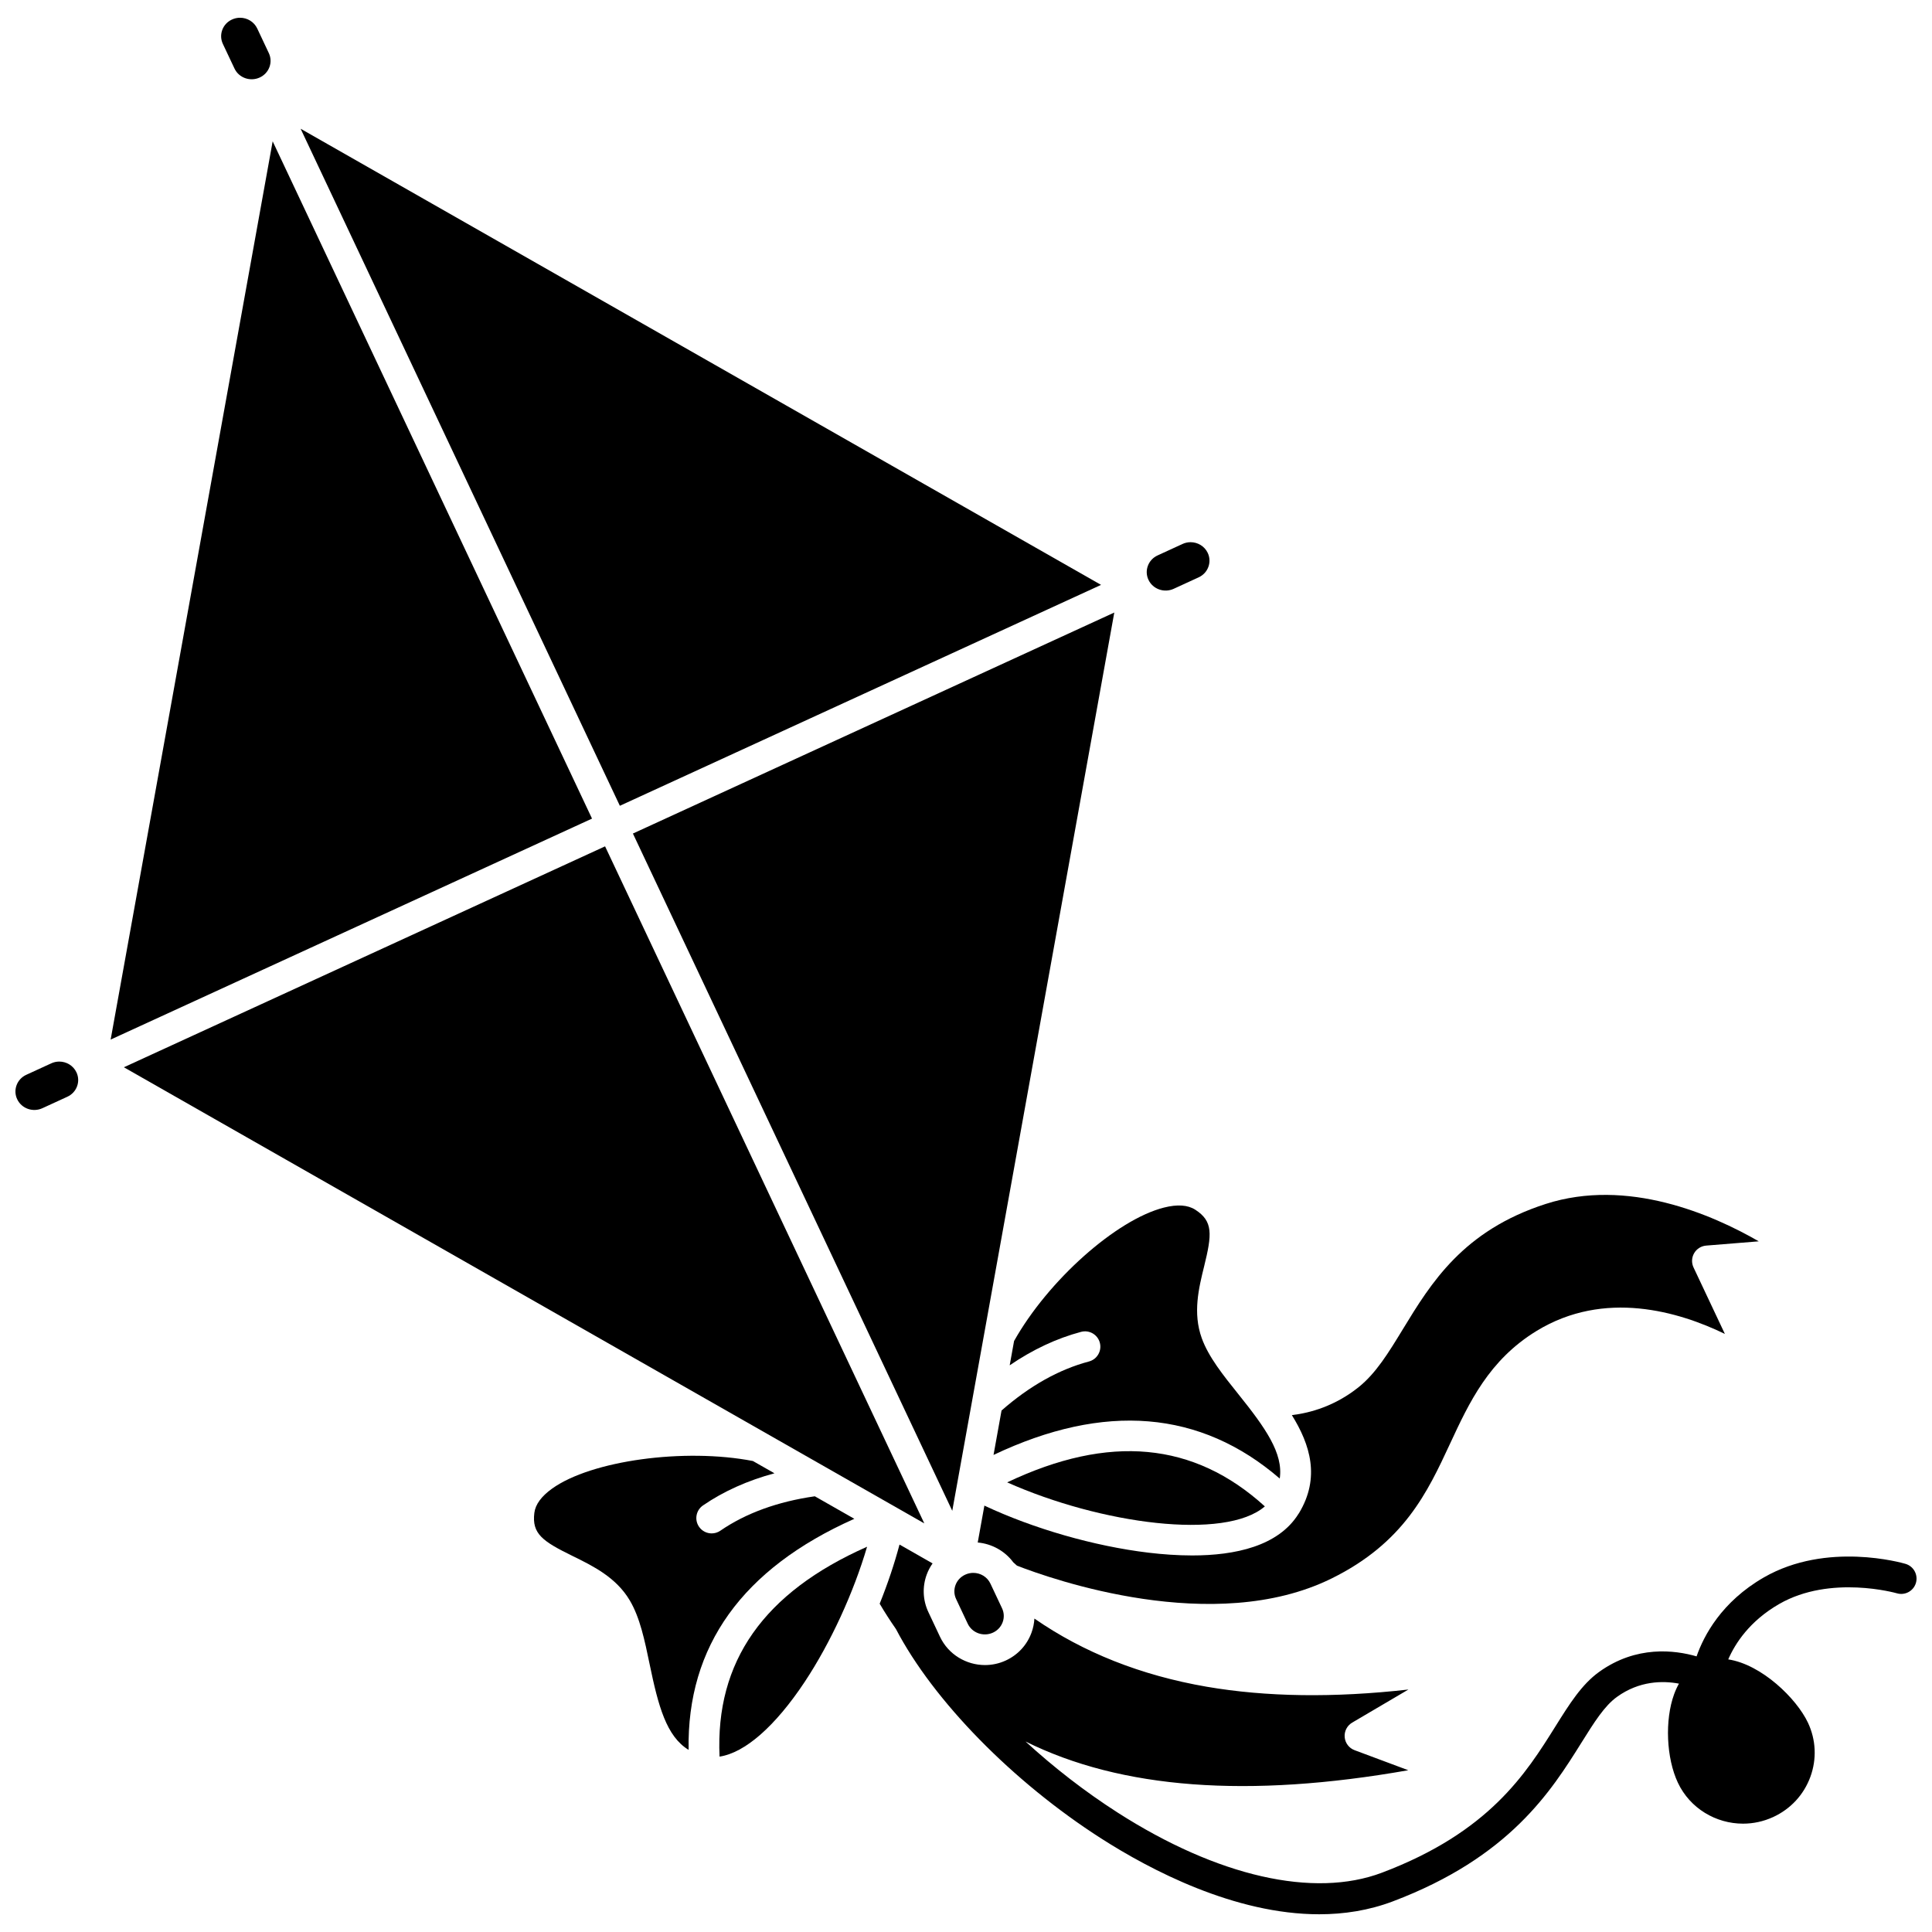 <?xml version="1.0" encoding="UTF-8"?>
<!-- Uploaded to: SVG Repo, www.svgrepo.com, Generator: SVG Repo Mixer Tools -->
<svg width="800px" height="800px" version="1.1" viewBox="144 144 512 512" xmlns="http://www.w3.org/2000/svg">
 <defs>
  <clipPath id="c">
   <path d="m202 148.09h14v17.906h-14z"/>
  </clipPath>
  <clipPath id="b">
   <path d="m148.09 425h16.906v14h-16.906z"/>
  </clipPath>
  <clipPath id="a">
   <path d="m377 553h274.9v98.902h-274.9z"/>
  </clipPath>
 </defs>
 <path d="m401.93 560.83c-0.715 0-1.441 0.148-2.133 0.469-1.219 0.559-2.137 1.547-2.586 2.781-0.441 1.207-0.383 2.516 0.168 3.684l3.074 6.523c1.164 2.473 4.164 3.535 6.68 2.383 1.219-0.559 2.137-1.547 2.586-2.781 0.441-1.211 0.383-2.519-0.168-3.684l-3.074-6.523c-0.84-1.797-2.652-2.852-4.547-2.852z"/>
 <path d="m435.79 299-212.12-120.88 84.598 179.42z"/>
 <path d="m460.75 464.58c-1.977-1.27-4.769-1.457-8.309-0.555-12.648 3.219-30.695 19.328-39.703 35.359l-1.16 6.438c6.098-4.168 12.434-7.141 18.922-8.867 2.168-0.574 4.394 0.715 4.969 2.883 0.574 2.168-0.715 4.394-2.883 4.969-7.981 2.117-15.766 6.504-23.168 12.996l-2.121 11.766c29.383-13.945 54.848-11.855 75.848 6.262 1-6.711-3.867-13.508-10.945-22.336-4.074-5.082-7.922-9.883-9.719-14.859-2.418-6.695-0.797-13.277 0.637-19.086 2.074-8.426 2.41-11.902-2.367-14.969z"/>
 <path d="m455.04 300.04 6.609-3.035c1.219-0.559 2.137-1.547 2.586-2.785 0.441-1.207 0.383-2.516-0.168-3.684-0.844-1.793-2.656-2.848-4.551-2.848-0.715 0-1.441 0.148-2.133 0.469l-6.609 3.035c-1.219 0.559-2.137 1.547-2.586 2.785-0.441 1.207-0.383 2.516 0.168 3.684 1.164 2.469 4.164 3.535 6.684 2.379z"/>
 <g clip-path="url(#c)">
  <path d="m206.14 162.16c1.164 2.469 4.164 3.535 6.68 2.383 1.219-0.559 2.137-1.547 2.59-2.785 0.441-1.207 0.383-2.516-0.168-3.684l-3.074-6.523c-0.848-1.793-2.66-2.848-4.555-2.848-0.715 0-1.441 0.148-2.133 0.469-1.219 0.559-2.137 1.547-2.586 2.781-0.441 1.211-0.383 2.519 0.168 3.684z"/>
 </g>
 <path d="m479.2 543.21c-18.809-17.105-41.238-19.203-68.289-6.367 24.836 11.059 57.723 15.461 68.289 6.367z"/>
 <path d="m396.36 544.38 42.938-238.05-127.57 58.566z"/>
 <path d="m334.69 609.52c6.68-0.996 14.711-7.969 22.559-19.797 6.879-10.371 12.996-23.738 16.535-35.824-27.41 12.137-40.246 30.41-39.094 55.621z"/>
 <path d="m488.18 545.09c-0.023 0.035-0.047 0.07-0.07 0.105-5.34 8.562-16.812 11.016-28.172 11.016-3.949 0-7.883-0.297-11.539-0.73-14.438-1.723-30.605-6.398-43.527-12.48l-1.762 9.777c3.691 0.336 7.164 2.203 9.422 5.258 0.32 0.301 0.656 0.586 0.98 0.879 9.113 3.547 52.168 18.785 83.352 3.406 19.207-9.469 25.418-22.832 31.426-35.754 5.059-10.883 10.293-22.137 22.93-29.863 18-11.004 37.707-5.113 49.891 0.797l-8.309-17.621c-0.57-1.207-0.508-2.613 0.16-3.769 0.668-1.152 1.859-1.906 3.188-2.016l13.941-1.129c-12.344-7.121-34.793-16.891-56.48-9.902-21.91 7.062-30.383 20.961-37.859 33.223-3.801 6.234-7.086 11.621-11.703 15.324-6.203 4.969-12.703 6.812-17.691 7.41 4.856 7.809 7.578 16.578 1.887 25.98-0.02 0.031-0.043 0.059-0.062 0.09z"/>
 <path d="m216.26 181.45-42.938 238.05 127.57-58.562z"/>
 <path d="m370.41 546.5-10.473-5.969c-9.82 1.406-18.25 4.461-25.039 9.121-0.703 0.484-1.504 0.715-2.297 0.715-1.293 0-2.566-0.617-3.352-1.762-1.27-1.848-0.801-4.379 1.047-5.648 5.481-3.766 11.836-6.602 18.945-8.52l-5.711-3.254c-18.129-3.508-42.84-0.137-53.223 7.316-2.84 2.039-4.422 4.199-4.699 6.426-0.695 5.562 2.223 7.551 10.125 11.426 5.41 2.652 11.543 5.66 15.168 11.781 2.703 4.562 3.945 10.562 5.262 16.914 2.289 11.055 4.434 19.117 10.328 22.688-0.488-27.488 14.262-48.035 43.918-61.234z"/>
 <g clip-path="url(#b)">
  <path d="m159.71 425.33c-0.715 0-1.441 0.148-2.133 0.469l-6.609 3.035c-1.219 0.559-2.137 1.547-2.586 2.785-0.441 1.207-0.383 2.516 0.168 3.684 1.164 2.473 4.16 3.539 6.684 2.383l6.609-3.035c1.219-0.559 2.137-1.547 2.586-2.785 0.441-1.207 0.383-2.516-0.168-3.684-0.844-1.797-2.656-2.852-4.551-2.852z"/>
 </g>
 <path d="m304.35 368.29-127.52 58.547 212.12 120.88z"/>
 <g clip-path="url(#a)">
  <path d="m648.99 558.44c-0.844-0.25-20.887-6.008-37.547 3.59-11.23 6.469-15.922 15.441-17.832 20.926-5.754-1.672-15.977-2.973-25.832 4.121-4.625 3.328-7.844 8.477-11.574 14.438-7.809 12.484-17.527 28.023-45.988 38.77-18.047 6.816-43.559 1.016-70-15.914-8.676-5.555-16.98-12.008-24.441-18.859 25.371 12.59 58.992 15.098 101.43 7.617l-14.227-5.312c-1.469-0.547-2.488-1.891-2.625-3.453-0.137-1.559 0.637-3.059 1.988-3.856l14.902-8.766c-19.746 2.223-37.668 1.977-53.477-0.746-17.363-2.996-32.652-9.059-45.641-18.062-0.07 1.262-0.324 2.519-0.77 3.738-1.199 3.289-3.625 5.91-6.828 7.383-1.777 0.816-3.652 1.203-5.496 1.203-4.949 0-9.699-2.781-11.926-7.504l-3.074-6.523c-1.48-3.144-1.641-6.672-0.453-9.934 0.391-1.074 0.926-2.066 1.562-2.981l-8.762-4.992c-1.348 5.094-3.133 10.398-5.258 15.676 1.367 2.324 2.812 4.555 4.312 6.711 9.91 18.965 30.902 40.461 54.402 55.508 13.008 8.332 35.34 20.082 57.758 20.082 6.566 0 13.145-1.008 19.492-3.406 31.023-11.715 41.996-29.258 50.008-42.062 3.406-5.449 6.098-9.754 9.43-12.148 5.938-4.273 12.121-4.305 16.414-3.504-0.488 0.863-0.918 1.801-1.285 2.809-2.5 6.852-2.07 16.934 1 23.445 3.223 6.832 10.102 10.855 17.266 10.855 2.672 0 5.387-0.562 7.969-1.746 4.637-2.129 8.145-5.918 9.883-10.676 1.719-4.711 1.488-9.809-0.652-14.348-3.004-6.367-12.219-15.395-21.117-16.766 1.816-4.188 5.629-10.145 13.496-14.676 13.598-7.832 31.02-2.887 31.195-2.836 2.152 0.629 4.406-0.598 5.043-2.746 0.629-2.16-0.598-4.418-2.75-5.055z"/>
 </g>
</svg>
